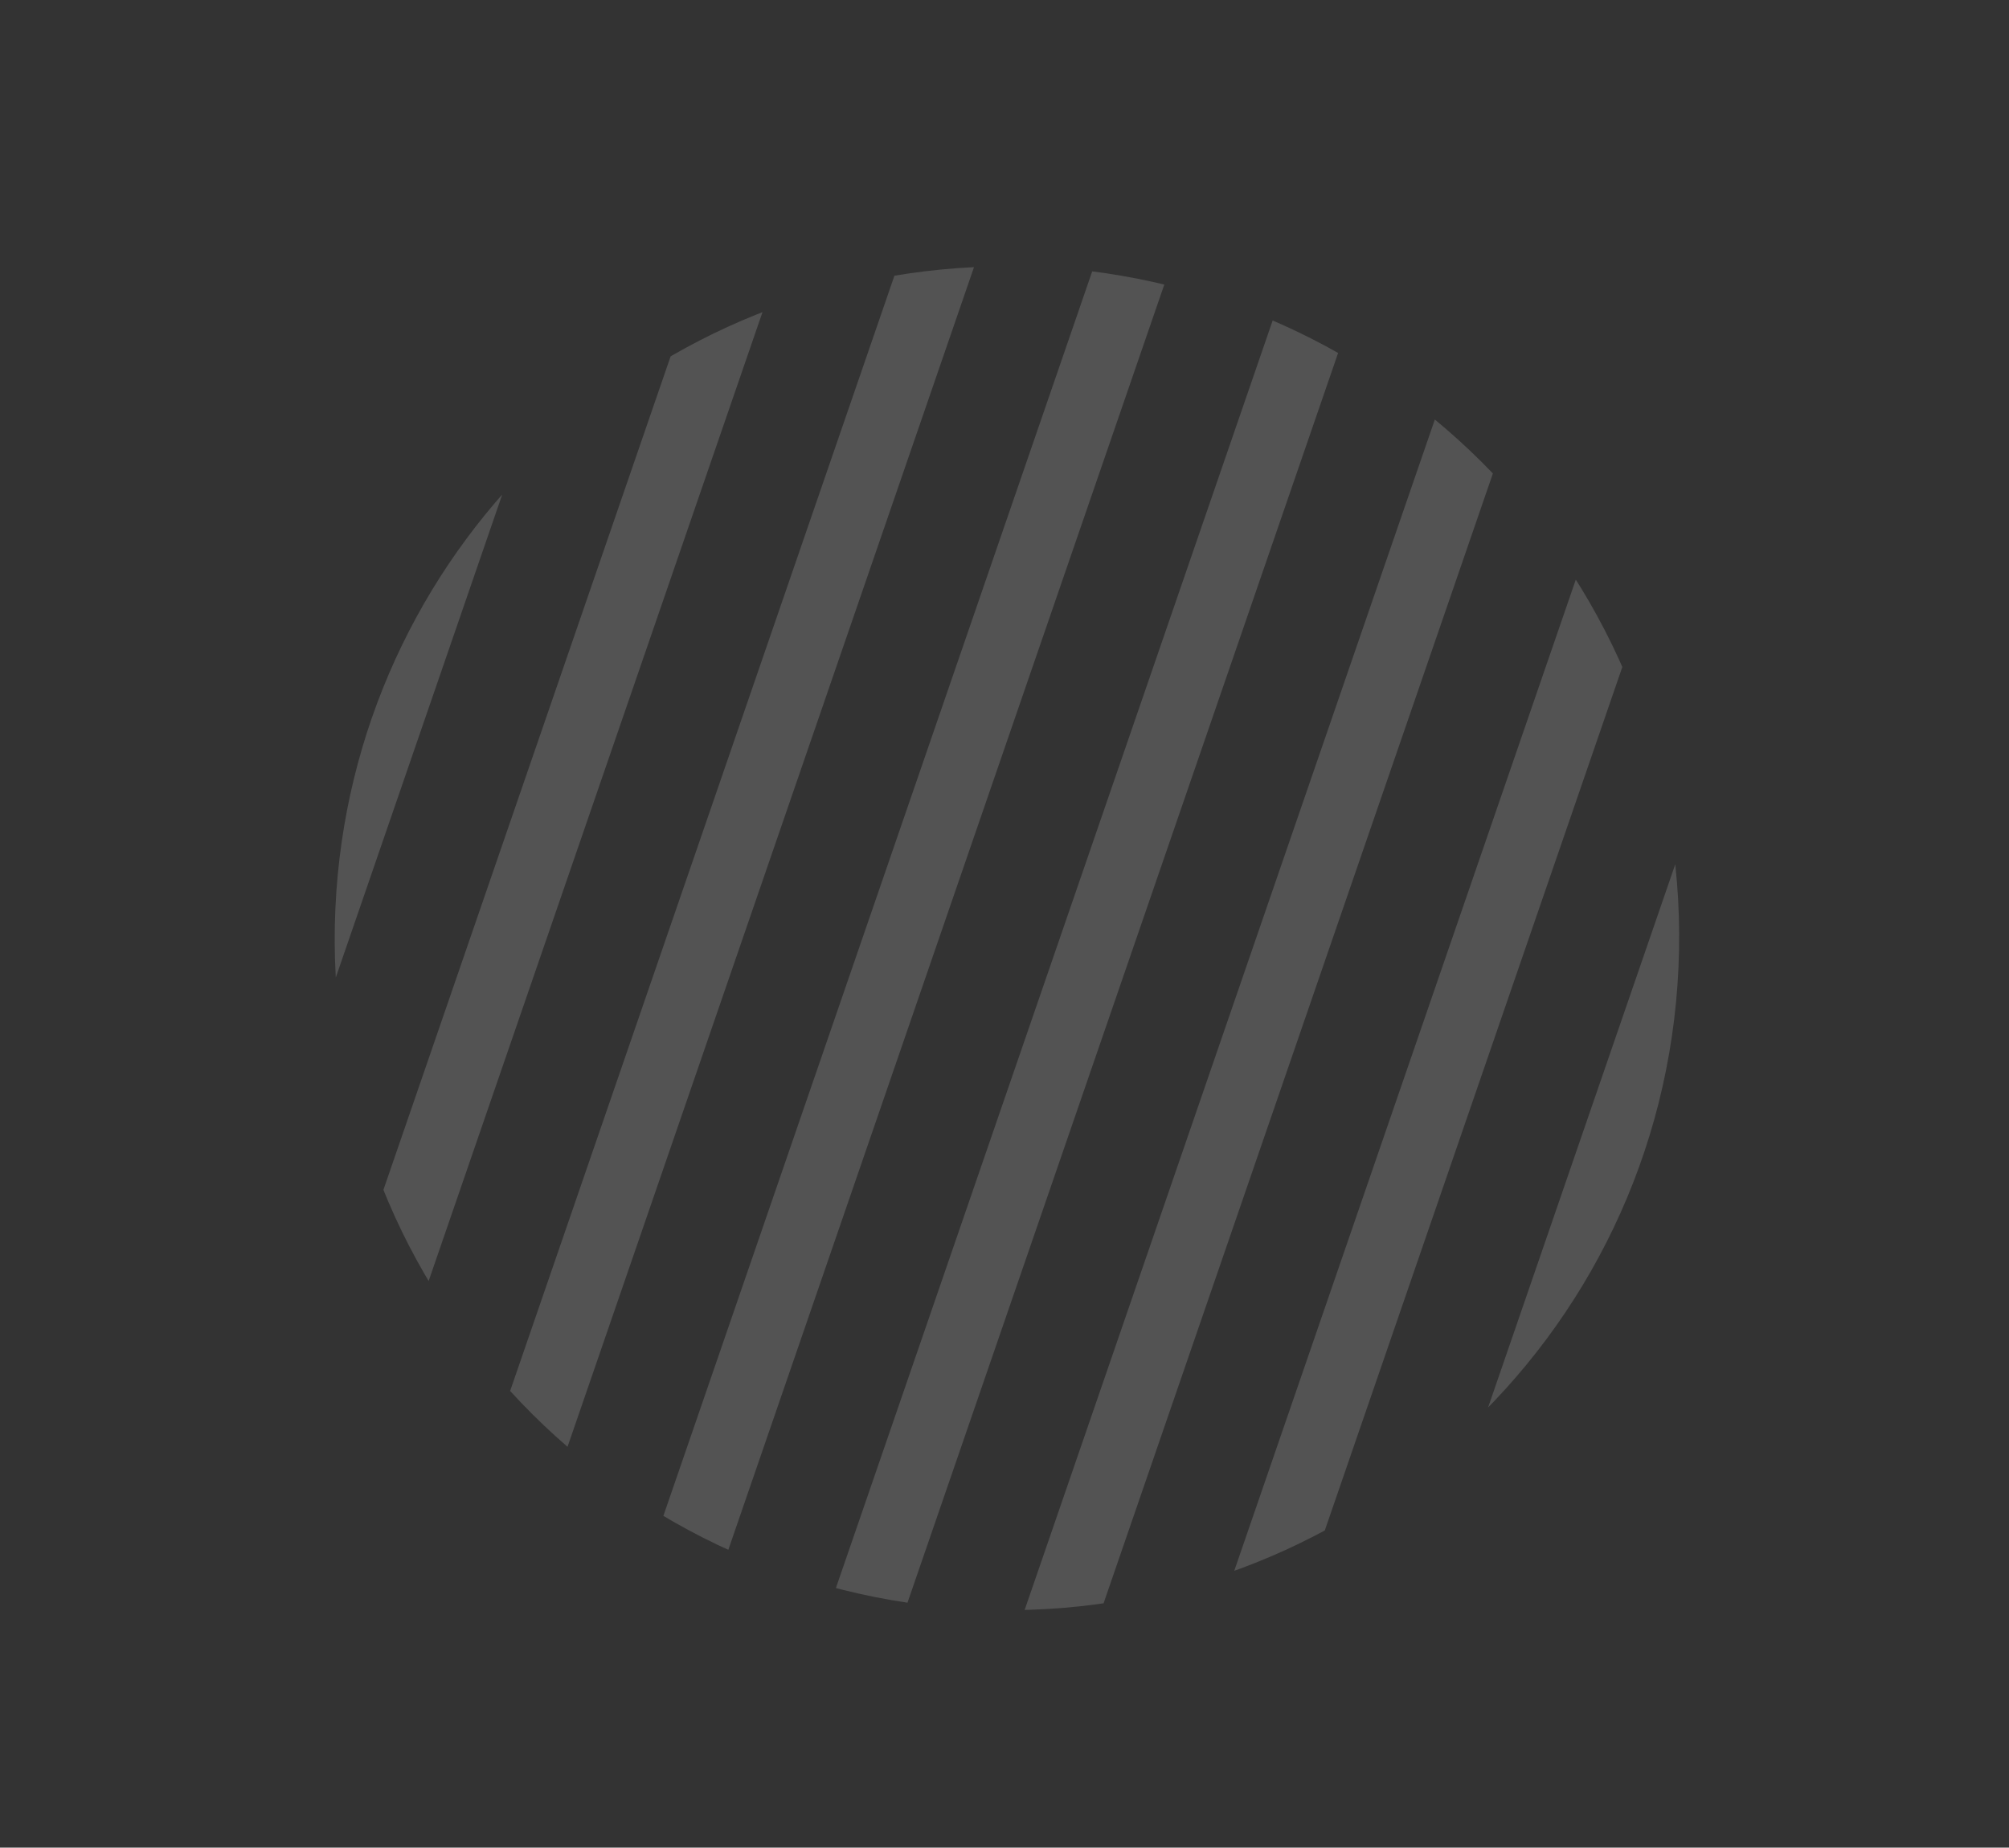 <?xml version="1.0" encoding="UTF-8"?><svg id="Layer_2" xmlns="http://www.w3.org/2000/svg" xmlns:xlink="http://www.w3.org/1999/xlink" viewBox="0 0 169.13 155.57"><rect x="0" y="0" width="169.13" height="155.57" fill="#333333" stroke="none"/><defs><style>.cls-1{fill:#fff;}.cls-2{opacity:.16;}.cls-2,.cls-3,.cls-4{fill:none;}.cls-4{clip-path:url(#clippath);}</style><clipPath id="clippath"><path class="cls-3" d="m28.32,75.03c-2.2,31.2,21.3,58.2,52.5,60.4s58.2-21.3,60.4-52.5-21.3-58.2-52.5-60.4h0c-1.3-.1-2.7-.1-4-.1-29.7,0-54.3,23-56.4,52.6"/></clipPath></defs><g id="Layer_1-2"><g id="Group_3665" class="cls-2"><g class="cls-4"><g id="Group_3664"><rect id="Rectangle_563" class="cls-1" x="-49.03" y="70.75" width="154.01" height="6.1" transform="translate(-50.91 76.2) rotate(-70.99)"/><rect id="Rectangle_564" class="cls-1" x="-32.83" y="71.96" width="154.01" height="6.1" transform="translate(-41.13 92.34) rotate(-70.99)"/><rect id="Rectangle_565" class="cls-1" x="-16.69" y="73.04" width="154.01" height="6.1" transform="translate(-31.28 108.33) rotate(-70.99)"/><rect id="Rectangle_566" class="cls-1" x="-.54" y="74.13" width="154.01" height="6.1" transform="translate(-21.42 124.33) rotate(-70.99)"/><rect id="Rectangle_567" class="cls-1" x="15.66" y="75.34" width="154.01" height="6.1" transform="translate(-11.64 140.46) rotate(-70.99)"/><rect id="Rectangle_568" class="cls-1" x="31.8" y="76.43" width="154.01" height="6.1" transform="translate(-1.78 156.46) rotate(-70.99)"/><rect id="Rectangle_569" class="cls-1" x="47.95" y="77.51" width="154.01" height="6.1" transform="translate(8.08 172.45) rotate(-70.99)"/><rect id="Rectangle_570" class="cls-1" x="64.15" y="78.73" width="154.01" height="6.1" transform="translate(17.86 188.59) rotate(-70.99)"/></g></g></g></g></svg>